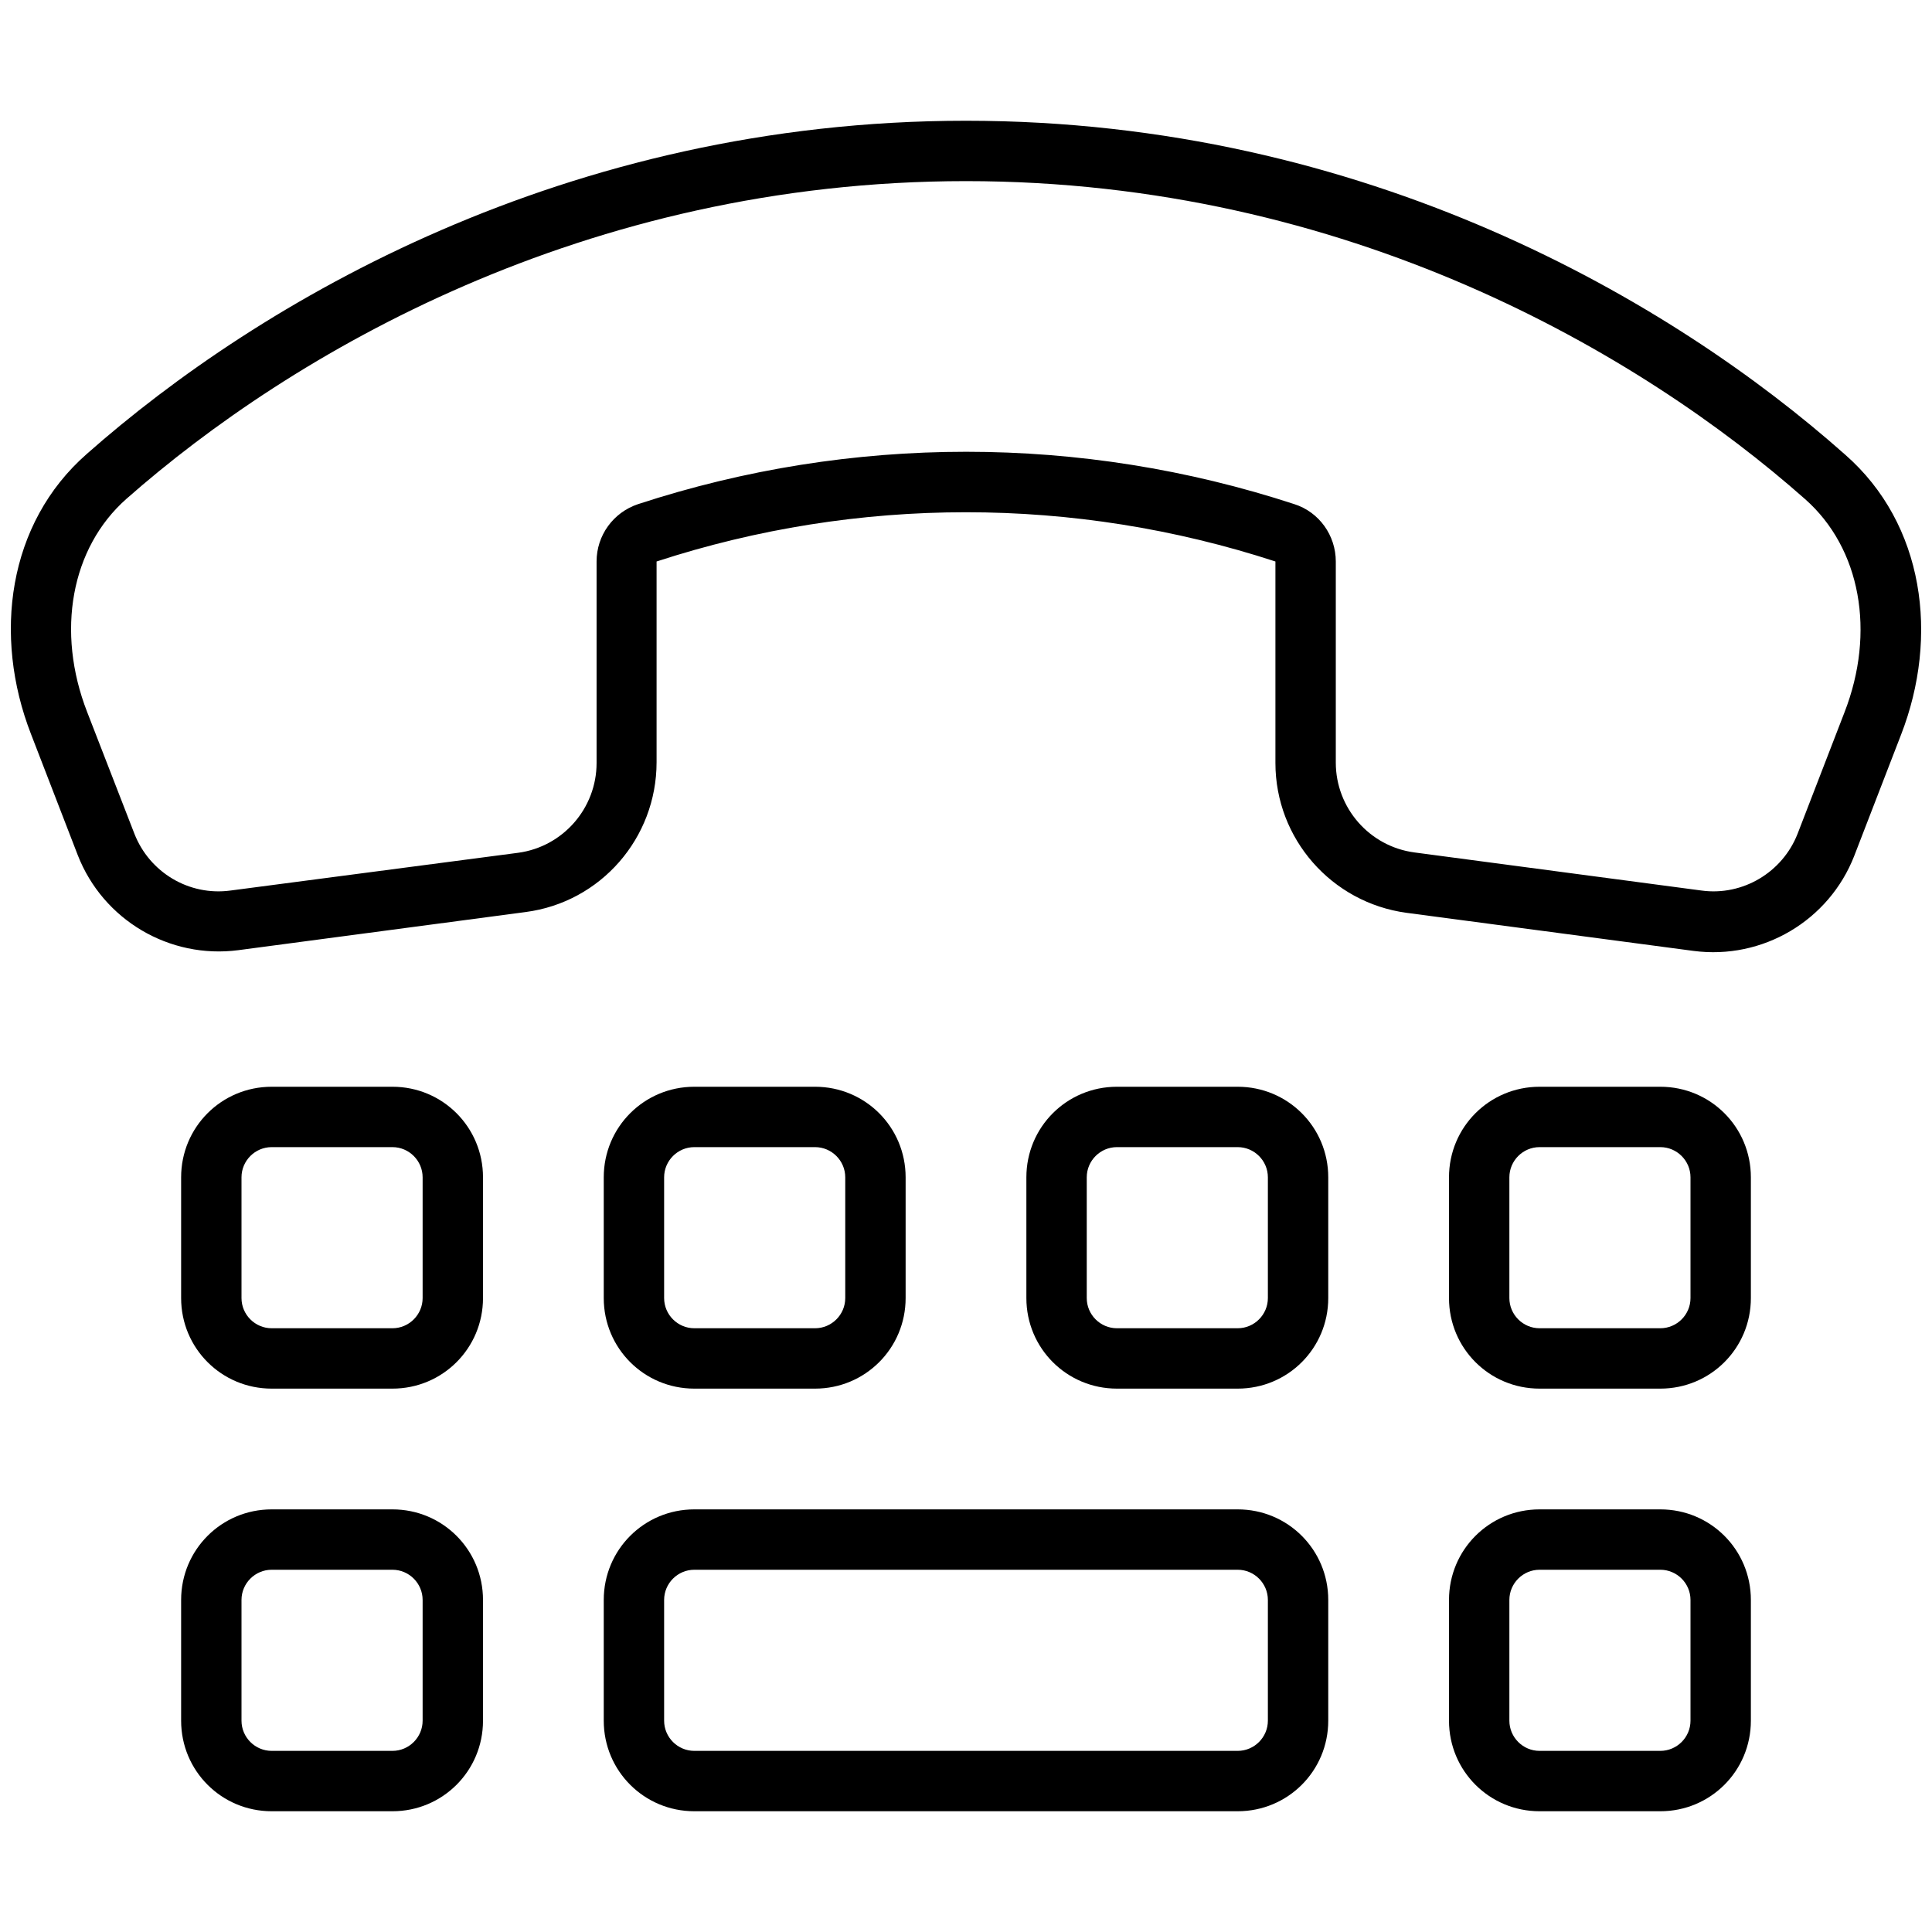 <svg xmlns="http://www.w3.org/2000/svg" viewBox="0 0 512 512"><!--! Font Awesome Pro 6.4.2 by @fontawesome - https://fontawesome.com License - https://fontawesome.com/license (Commercial License) Copyright 2023 Fonticons, Inc. --><path d="M354 148.8c0-6.9-4.4-13.1-11-15.2c-56.5-18.5-117.4-18.5-173.9 0c-6.6 2.2-11 8.3-11 15.2v53.4c0 12-8.9 22.2-20.8 23.8L61.1 236c-11 1.5-21.5-4.8-25.5-15.1L23.1 188.7c-8.3-21.3-4.3-43.5 10.4-56.5C77.2 93.7 154.9 48 256 48s178.8 45.7 222.4 84.3c14.7 13 18.7 35.2 10.4 56.5l-12.4 32.1c-4 10.3-14.6 16.6-25.5 15.1l-76.1-10.1c-11.9-1.6-20.8-11.8-20.8-23.8V148.8zm-180 0c53.3-17.4 110.7-17.4 164 0v53.4c0 20.1 14.9 37 34.7 39.7l76.1 10.1c18.3 2.4 35.9-8 42.6-25.2l12.4-32.1c10.1-26 6.2-55.8-14.8-74.2C443.3 79.9 362 32 256 32S68.7 79.9 23 120.3C2 138.7-1.9 168.5 8.2 194.5l12.4 32.1c6.7 17.2 24.3 27.6 42.6 25.2l76.1-10.1c19.9-2.6 34.7-19.6 34.7-39.7V148.8zM72 288c-13.3 0-24 10.7-24 24v32c0 13.3 10.7 24 24 24h32c13.3 0 24-10.7 24-24V312c0-13.3-10.7-24-24-24H72zm-8 24c0-4.4 3.6-8 8-8h32c4.4 0 8 3.6 8 8v32c0 4.4-3.6 8-8 8H72c-4.4 0-8-3.6-8-8V312zm8 88c-13.3 0-24 10.7-24 24v32c0 13.3 10.7 24 24 24h32c13.3 0 24-10.7 24-24V424c0-13.3-10.7-24-24-24H72zm-8 24c0-4.4 3.6-8 8-8h32c4.4 0 8 3.6 8 8v32c0 4.4-3.6 8-8 8H72c-4.4 0-8-3.6-8-8V424zm344-24c-13.3 0-24 10.7-24 24v32c0 13.3 10.7 24 24 24h32c13.3 0 24-10.7 24-24V424c0-13.3-10.7-24-24-24H408zm-8 24c0-4.4 3.6-8 8-8h32c4.4 0 8 3.6 8 8v32c0 4.4-3.6 8-8 8H408c-4.4 0-8-3.6-8-8V424zm-240 0v32c0 13.3 10.7 24 24 24H328c13.3 0 24-10.7 24-24V424c0-13.3-10.7-24-24-24H184c-13.3 0-24 10.7-24 24zm24-8H328c4.4 0 8 3.6 8 8v32c0 4.4-3.6 8-8 8H184c-4.4 0-8-3.6-8-8V424c0-4.4 3.6-8 8-8zM160 312v32c0 13.3 10.7 24 24 24h32c13.3 0 24-10.7 24-24V312c0-13.3-10.7-24-24-24H184c-13.3 0-24 10.7-24 24zm24-8h32c4.4 0 8 3.6 8 8v32c0 4.4-3.6 8-8 8H184c-4.4 0-8-3.6-8-8V312c0-4.4 3.6-8 8-8zm112-16c-13.3 0-24 10.7-24 24v32c0 13.3 10.7 24 24 24h32c13.3 0 24-10.7 24-24V312c0-13.3-10.7-24-24-24H296zm-8 24c0-4.4 3.6-8 8-8h32c4.4 0 8 3.6 8 8v32c0 4.4-3.6 8-8 8H296c-4.4 0-8-3.6-8-8V312zm96 0v32c0 13.3 10.7 24 24 24h32c13.3 0 24-10.7 24-24V312c0-13.3-10.7-24-24-24H408c-13.3 0-24 10.7-24 24zm24-8h32c4.4 0 8 3.6 8 8v32c0 4.4-3.6 8-8 8H408c-4.4 0-8-3.6-8-8V312c0-4.4 3.6-8 8-8z"/></svg>
